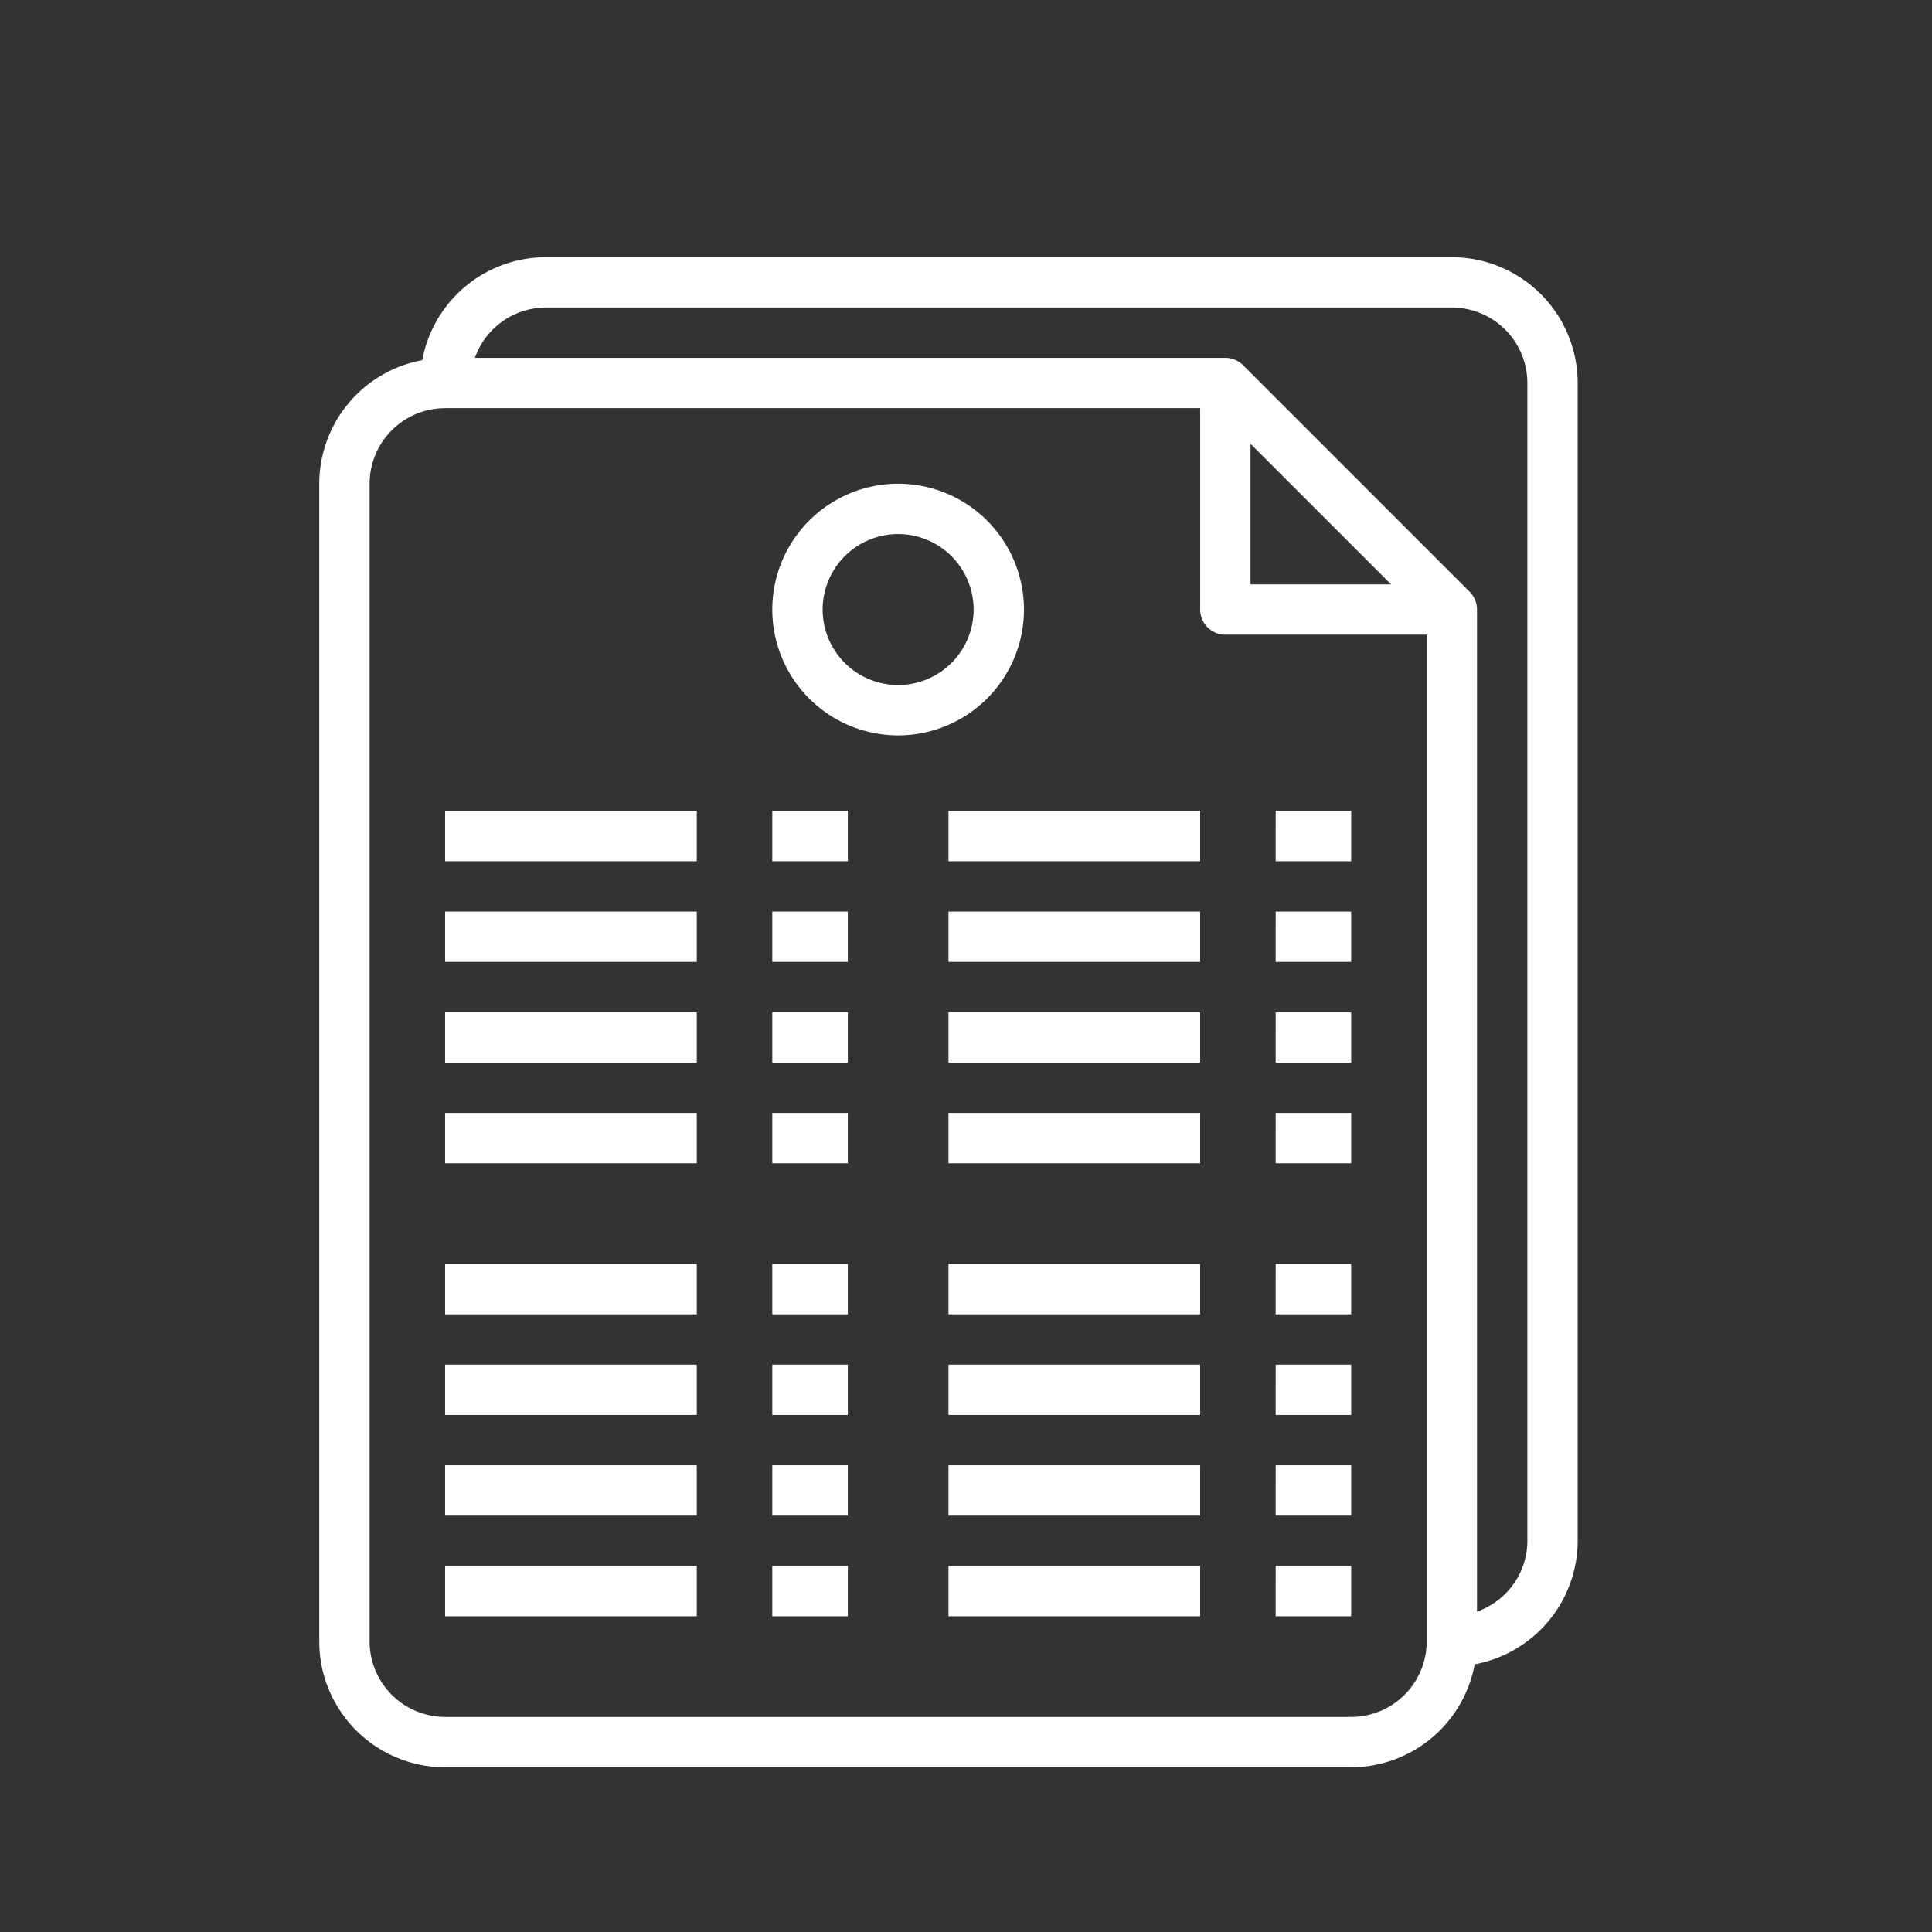 <svg xmlns="http://www.w3.org/2000/svg" width="64" height="64" viewBox="0 0 64 64">
    <rect x="0" y="0" width="64" height="64" fill="#333333" stroke="none"/>
    <g fill="#FFF" fill-rule="evenodd">
        <path d="M50.596 51.04c0 1.086-.7 2.003-1.668 2.348V20.192c0-.231-.094-.44-.245-.59L41.182 12.1a.833.833 0 0 0-.591-.246H15.732a2.498 2.498 0 0 1 2.348-1.667h30.014a2.504 2.504 0 0 1 2.502 2.501V51.04zm-4.514-31.682h-4.657v-4.657l4.657 4.657zm1.179 35.017a2.504 2.504 0 0 1-2.502 2.501H14.745a2.504 2.504 0 0 1-2.501-2.5V16.022a2.504 2.504 0 0 1 2.5-2.501h25.013v6.67c0 .46.373.834.834.834h6.67v33.35zm.833-45.855H18.08a4.17 4.17 0 0 0-4.092 3.411 4.17 4.17 0 0 0-3.412 4.092v38.352a4.173 4.173 0 0 0 4.169 4.169h30.014a4.17 4.17 0 0 0 4.092-3.412 4.17 4.17 0 0 0 3.412-4.092V12.688a4.173 4.173 0 0 0-4.169-4.168z"/>
        <path d="M29.752 22.693a2.504 2.504 0 0 1-2.501-2.501 2.504 2.504 0 0 1 2.501-2.501 2.504 2.504 0 0 1 2.501 2.5 2.504 2.504 0 0 1-2.5 2.502zm4.169-2.501a4.173 4.173 0 0 0-4.169-4.169 4.173 4.173 0 0 0-4.169 4.169 4.173 4.173 0 0 0 4.17 4.169 4.173 4.173 0 0 0 4.168-4.17zM14.745 28.53h8.337v-1.668h-8.337zM25.583 28.53h2.502v-1.668h-2.502zM31.42 28.53h8.337v-1.668H31.42zM42.258 28.53h2.501v-1.668h-2.5zM14.745 31.864h8.337v-1.667h-8.337zM25.583 31.864h2.502v-1.667h-2.502zM31.42 31.864h8.337v-1.667H31.42zM42.258 31.864h2.501v-1.667h-2.5zM14.745 35.2h8.337v-1.668h-8.337zM25.583 35.2h2.502v-1.668h-2.502zM31.42 35.2h8.337v-1.668H31.42zM42.258 35.2h2.501v-1.668h-2.5zM14.745 38.534h8.337v-1.667h-8.337zM25.583 38.534h2.502v-1.667h-2.502zM31.42 38.534h8.337v-1.667H31.42zM42.258 38.534h2.501v-1.667h-2.5zM14.745 43.537h8.337v-1.668h-8.337zM25.583 43.537h2.502v-1.668h-2.502zM31.42 43.537h8.337v-1.668H31.42zM42.258 43.537h2.501v-1.668h-2.5zM14.745 46.872h8.337v-1.668h-8.337zM25.583 46.872h2.502v-1.668h-2.502zM31.42 46.872h8.337v-1.668H31.42zM42.258 46.872h2.501v-1.668h-2.5zM14.745 50.206h8.337V48.54h-8.337zM25.583 50.206h2.502V48.54h-2.502zM31.42 50.206h8.337V48.54H31.42zM42.258 50.206h2.501V48.54h-2.5zM14.745 53.541h8.337v-1.667h-8.337zM25.583 53.541h2.502v-1.667h-2.502zM31.42 53.541h8.337v-1.667H31.42zM42.258 53.541h2.501v-1.667h-2.5z"/>
    </g>
</svg>
